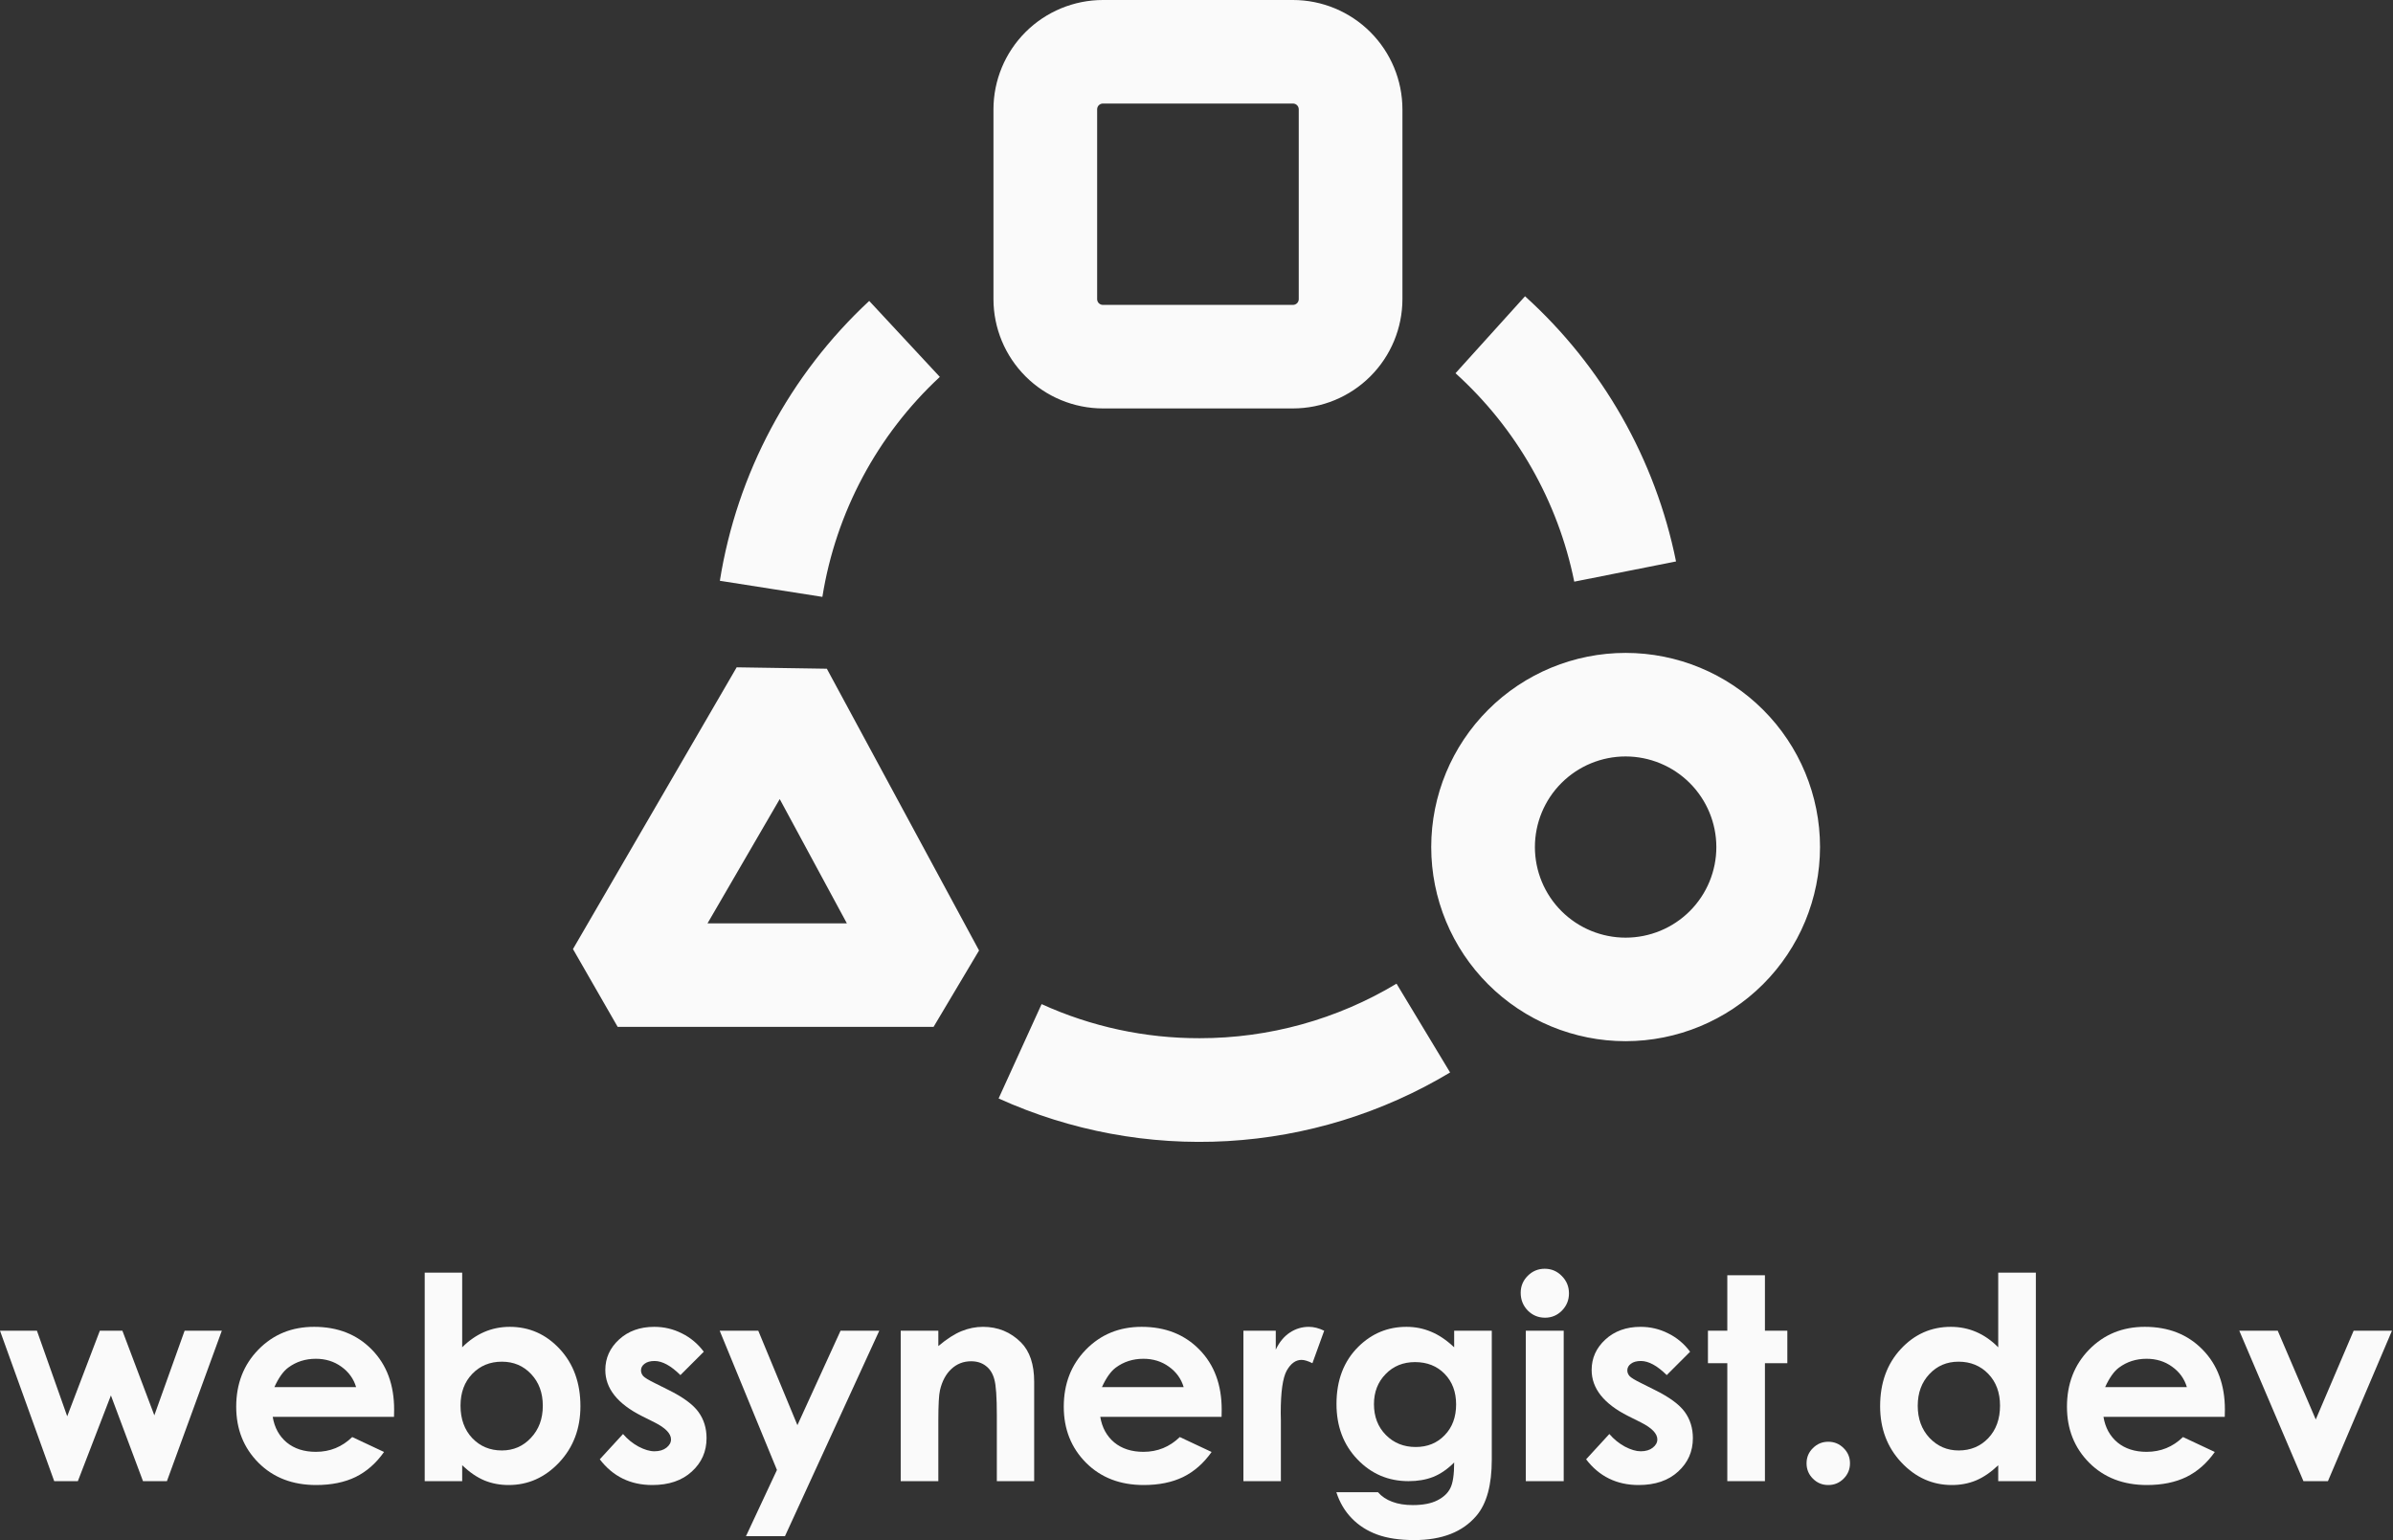 <svg width="1207" height="777" viewBox="0 0 1207 777" fill="none" xmlns="http://www.w3.org/2000/svg">
<rect x="0" y="0" width="1207" height="777" fill="#333333" stroke="none"/>
<path d="M819.947 525.211C793.94 525.211 769 514.895 750.615 496.527C732.222 478.161 721.894 453.254 721.894 427.277C721.894 401.302 732.222 376.392 750.615 358.03C769 339.659 793.94 329.343 819.947 329.343C845.953 329.343 870.893 339.659 889.278 358.03C907.671 376.392 918 401.302 918 427.277C917.969 453.241 907.629 478.135 889.249 496.495C870.867 514.853 845.945 525.182 819.947 525.211ZM819.947 381.575C807.812 381.575 796.171 386.389 787.59 394.959C779.009 403.532 774.19 415.16 774.19 427.28C774.19 439.397 779.009 451.027 787.59 459.597C796.171 468.167 807.812 472.981 819.947 472.981C832.081 472.981 843.723 468.167 852.304 459.597C860.884 451.027 865.704 439.397 865.704 427.28C865.688 415.165 860.863 403.545 852.288 394.975C843.707 386.41 832.076 381.591 819.947 381.575ZM734.138 188.263L769.207 149.441C808.253 184.76 834.946 231.639 845.369 283.207L794.035 293.405C785.831 252.863 764.841 216.022 734.138 188.263ZM652.166 206.027H556.291C541.655 206.011 527.627 200.197 517.277 189.859C506.927 179.521 501.106 165.511 501.09 150.892V55.134C501.106 40.516 506.926 26.505 517.277 16.168C527.628 5.83 541.655 0.016 556.291 0H652.166C666.804 0.016 680.83 5.829 691.18 16.168C701.53 26.506 707.351 40.516 707.369 55.134V150.892C707.353 165.511 701.532 179.521 691.18 189.859C680.83 200.197 666.804 206.011 652.166 206.027ZM655.073 55.135C655.073 54.363 654.766 53.627 654.221 53.083C653.676 52.539 652.939 52.233 652.166 52.233H556.291C554.687 52.233 553.387 53.534 553.387 55.135V150.894C553.387 151.666 553.691 152.402 554.236 152.946C554.781 153.49 555.518 153.796 556.291 153.796H652.166C652.939 153.796 653.676 153.49 654.221 152.946C654.766 152.402 655.073 151.666 655.073 150.894V55.135ZM311.537 517.97L289 478.74L371.567 336.617L417.045 337.322L493.823 479.444L470.892 517.97H311.537ZM393.285 403.082L356.87 465.759H427.147L393.285 403.082ZM363.086 292.966C371.719 238.83 398.24 189.139 438.422 151.797L474.037 190.121C442.447 219.471 421.597 258.525 414.799 301.083L363.086 292.966ZM605.099 523.7C640.087 523.729 674.415 514.217 704.392 496.194L731.412 540.987C697.357 561.434 658.836 573.31 619.167 575.595C579.496 577.875 539.87 570.501 503.683 554.096L525.369 506.508C550.396 517.902 577.59 523.766 605.099 523.7Z" fill="#FAFAFA"/>
<path d="M0 671.25H18.625L33.901 714.428L50.362 671.25H61.733L77.846 713.939L93.122 671.25H111.887L84.194 747.143H72.126L55.943 703.895L39.271 747.143H27.344L0 671.25Z" fill="#FAFAFA"/>
<path d="M198.73 714.707H137.556C138.439 720.102 140.788 724.403 144.601 727.612C148.461 730.774 153.367 732.355 159.32 732.355C166.434 732.355 172.549 729.867 177.664 724.891L193.708 732.425C189.709 738.098 184.92 742.306 179.339 745.05C173.759 747.747 167.132 749.096 159.459 749.096C147.554 749.096 137.858 745.353 130.371 737.865C122.884 730.332 119.141 720.915 119.141 709.615C119.141 698.036 122.861 688.433 130.302 680.806C137.788 673.133 147.159 669.297 158.413 669.297C170.363 669.297 180.083 673.133 187.57 680.806C195.057 688.433 198.8 698.524 198.8 711.079L198.73 714.707ZM179.618 699.71C178.363 695.478 175.874 692.037 172.155 689.386C168.48 686.736 164.202 685.41 159.32 685.41C154.018 685.41 149.368 686.898 145.369 689.874C142.857 691.735 140.532 695.013 138.393 699.71H179.618Z" fill="#FAFAFA"/>
<path d="M233.12 641.953V679.621C236.561 676.179 240.281 673.598 244.28 671.878C248.279 670.157 252.558 669.297 257.115 669.297C267.021 669.297 275.438 673.04 282.366 680.528C289.296 688.014 292.76 697.617 292.76 709.336C292.76 720.636 289.179 730.099 282.018 737.726C274.856 745.306 266.369 749.096 256.557 749.096C252.186 749.096 248.117 748.329 244.35 746.794C240.583 745.213 236.84 742.655 233.12 739.121V747.143H214.216V641.953H233.12ZM253.139 686.875C247.14 686.875 242.164 688.921 238.212 693.013C234.259 697.105 232.282 702.454 232.282 709.057C232.282 715.8 234.259 721.264 238.212 725.449C242.164 729.588 247.14 731.657 253.139 731.657C258.952 731.657 263.835 729.541 267.788 725.31C271.787 721.078 273.787 715.684 273.787 709.127C273.787 702.616 271.833 697.292 267.927 693.153C264.021 688.968 259.091 686.875 253.139 686.875Z" fill="#FAFAFA"/>
<path d="M354.98 681.853L343.192 693.641C338.403 688.898 334.055 686.526 330.148 686.526C328.009 686.526 326.335 686.991 325.126 687.921C323.917 688.804 323.313 689.921 323.313 691.27C323.313 692.293 323.684 693.246 324.429 694.129C325.219 694.966 327.125 696.129 330.148 697.617L337.123 701.105C344.471 704.732 349.516 708.429 352.26 712.196C355.004 715.963 356.376 720.38 356.376 725.449C356.376 732.192 353.888 737.819 348.912 742.329C343.983 746.84 337.356 749.096 329.032 749.096C317.964 749.096 309.129 744.771 302.525 736.121L314.244 723.356C316.476 725.961 319.081 728.077 322.056 729.704C325.08 731.286 327.753 732.076 330.079 732.076C332.589 732.076 334.613 731.471 336.147 730.262C337.681 729.054 338.449 727.658 338.449 726.077C338.449 723.147 335.682 720.288 330.148 717.497L323.73 714.288C311.454 708.104 305.315 700.361 305.315 691.061C305.315 685.062 307.617 679.946 312.222 675.714C316.872 671.436 322.801 669.297 330.009 669.297C334.938 669.297 339.565 670.39 343.889 672.575C348.261 674.714 351.958 677.807 354.98 681.853Z" fill="#FAFAFA"/>
<path d="M363.003 671.25H382.465L402.205 718.892L423.968 671.25H443.499L395.927 774.905H376.256L391.881 741.493L363.003 671.25Z" fill="#FAFAFA"/>
<path d="M454.311 671.25H473.284V678.993C477.609 675.366 481.515 672.854 485.003 671.459C488.538 670.018 492.141 669.297 495.815 669.297C503.348 669.297 509.743 671.924 514.997 677.179C519.415 681.644 521.624 688.246 521.624 696.989V747.143H502.79V713.87C502.79 704.802 502.372 698.779 501.535 695.804C500.744 692.828 499.326 690.572 497.28 689.037C495.28 687.456 492.792 686.666 489.816 686.666C485.956 686.666 482.631 687.968 479.841 690.572C477.097 693.129 475.191 696.687 474.121 701.245C473.563 703.616 473.284 708.754 473.284 716.66V747.143H454.311V671.25Z" fill="#FAFAFA"/>
<path d="M616.145 714.707H554.967C555.85 720.102 558.198 724.403 562.012 727.612C565.871 730.774 570.778 732.355 576.73 732.355C583.845 732.355 589.96 729.867 595.075 724.891L611.118 732.425C607.118 738.098 602.33 742.306 596.75 745.05C591.17 747.747 584.543 749.096 576.87 749.096C564.965 749.096 555.269 745.353 547.782 737.865C540.295 730.332 536.552 720.915 536.552 709.615C536.552 698.036 540.271 688.433 547.712 680.806C555.199 673.133 564.57 669.297 575.823 669.297C587.774 669.297 597.494 673.133 604.98 680.806C612.466 688.433 616.207 698.524 616.207 711.079L616.145 714.707ZM597.029 699.71C595.773 695.478 593.285 692.037 589.565 689.386C585.891 686.736 581.612 685.41 576.73 685.41C571.429 685.41 566.779 686.898 562.779 689.874C560.268 691.735 557.943 695.013 555.804 699.71H597.029Z" fill="#FAFAFA"/>
<path d="M627.163 671.25H643.484V680.806C645.252 677.039 647.6 674.18 650.529 672.227C653.457 670.273 656.672 669.297 660.154 669.297C662.618 669.297 665.198 669.948 667.904 671.25L661.966 687.642C659.734 686.526 657.904 685.968 656.457 685.968C653.529 685.968 651.038 687.782 648.993 691.409C646.993 695.037 645.993 702.151 645.993 712.754L646.064 716.451V747.143H627.163V671.25Z" fill="#FAFAFA"/>
<path d="M733.466 671.25H752.439V736.261C752.439 749.096 749.859 758.536 744.698 764.581C737.77 772.766 727.332 776.858 713.377 776.858C705.939 776.858 699.68 775.929 694.618 774.068C689.547 772.208 685.27 769.464 681.779 765.838C678.296 762.256 675.707 757.885 674.038 752.723H695.038C696.895 754.862 699.288 756.467 702.216 757.537C705.145 758.653 708.609 759.211 712.609 759.211C717.725 759.211 721.841 758.42 724.957 756.838C728.073 755.258 730.261 753.212 731.511 750.7C732.814 748.189 733.466 743.864 733.466 737.726C730.118 741.074 726.609 743.492 722.939 744.98C719.261 746.422 715.1 747.143 710.448 747.143C700.261 747.143 691.663 743.469 684.636 736.121C677.618 728.774 674.109 719.473 674.109 708.22C674.109 696.176 677.823 686.503 685.27 679.202C692.011 672.599 700.055 669.297 709.404 669.297C713.779 669.297 717.886 670.111 721.752 671.738C725.654 673.319 729.564 675.946 733.466 679.621V671.25ZM713.725 687.084C707.725 687.084 702.779 689.107 698.868 693.153C694.966 697.152 693.011 702.197 693.011 708.289C693.011 714.614 695.011 719.799 699.011 723.845C703.011 727.891 708.029 729.913 714.073 729.913C719.984 729.913 724.841 727.938 728.654 723.984C732.511 720.031 734.448 714.846 734.448 708.429C734.448 702.104 732.511 696.966 728.654 693.013C724.796 689.061 719.823 687.084 713.725 687.084Z" fill="#FAFAFA"/>
<path d="M779.154 640C782.502 640 785.368 641.209 787.734 643.627C790.154 646.045 791.368 648.975 791.368 652.416C791.368 655.811 790.181 658.717 787.806 661.136C785.44 663.507 782.6 664.693 779.297 664.693C775.904 664.693 772.993 663.484 770.583 661.066C768.208 658.601 767.02 655.625 767.02 652.137C767.02 648.789 768.208 645.929 770.583 643.557C772.949 641.186 775.806 640 779.154 640ZM769.6 671.25H788.716V747.143H769.6V671.25Z" fill="#FAFAFA"/>
<path d="M852.466 681.853L840.68 693.641C835.895 688.898 831.546 686.526 827.636 686.526C825.502 686.526 823.823 686.991 822.618 687.921C821.404 688.804 820.796 689.921 820.796 691.27C820.796 692.293 821.171 693.246 821.921 694.129C822.707 694.966 824.618 696.129 827.636 697.617L834.609 701.105C841.957 704.732 847.002 708.429 849.752 712.196C852.493 715.963 853.868 720.38 853.868 725.449C853.868 732.192 851.377 737.819 846.404 742.329C841.475 746.84 834.841 749.096 826.52 749.096C815.457 749.096 806.618 744.771 800.011 736.121L811.734 723.356C813.966 725.961 816.573 728.077 819.546 729.704C822.564 731.286 825.243 732.076 827.564 732.076C830.082 732.076 832.1 731.471 833.636 730.262C835.171 729.054 835.939 727.658 835.939 726.077C835.939 723.147 833.171 720.288 827.636 717.497L821.216 714.288C808.939 708.104 802.805 700.361 802.805 691.061C802.805 685.062 805.109 679.946 809.707 675.714C814.359 671.436 820.288 669.297 827.493 669.297C832.43 669.297 837.055 670.39 841.377 672.575C845.752 674.714 849.448 677.807 852.466 681.853Z" fill="#FAFAFA"/>
<path d="M871.234 643.278H890.207V671.25H901.511V687.642H890.207V747.143H871.234V687.642H861.466V671.25H871.234V643.278Z" fill="#FAFAFA"/>
<path d="M922.154 727.263C925.181 727.263 927.761 728.332 929.895 730.471C932.038 732.564 933.109 735.122 933.109 738.145C933.109 741.167 932.038 743.748 929.895 745.888C927.761 748.027 925.181 749.096 922.154 749.096C919.136 749.096 916.547 748.027 914.413 745.888C912.27 743.748 911.208 741.167 911.208 738.145C911.208 735.122 912.27 732.564 914.413 730.471C916.547 728.332 919.136 727.263 922.154 727.263Z" fill="#FAFAFA"/>
<path d="M1007.88 641.953H1026.86V747.143H1007.88V739.121C1004.16 742.655 1000.42 745.213 996.651 746.794C992.928 748.329 988.883 749.096 984.508 749.096C974.696 749.096 966.214 745.306 959.053 737.726C951.892 730.099 948.312 720.636 948.312 709.336C948.312 697.617 951.776 688.014 958.705 680.528C965.633 673.04 974.053 669.297 983.955 669.297C988.508 669.297 992.794 670.157 996.785 671.878C1000.79 673.598 1004.48 676.179 1007.88 679.621V641.953ZM987.857 686.875C981.955 686.875 977.044 688.968 973.142 693.153C969.241 697.292 967.285 702.616 967.285 709.127C967.285 715.684 969.258 721.078 973.214 725.31C977.214 729.541 982.116 731.657 987.928 731.657C993.928 731.657 998.901 729.588 1002.86 725.449C1006.81 721.264 1008.79 715.8 1008.79 709.057C1008.79 702.454 1006.81 697.105 1002.86 693.013C998.901 688.921 993.91 686.875 987.857 686.875Z" fill="#FAFAFA"/>
<path d="M1122.14 714.707H1060.97C1061.85 720.102 1064.2 724.403 1068.01 727.612C1071.87 730.774 1076.78 732.355 1082.72 732.355C1089.84 732.355 1095.96 729.867 1101.07 724.891L1117.12 732.425C1113.12 738.098 1108.33 742.306 1102.75 745.05C1097.17 747.747 1090.54 749.096 1082.87 749.096C1070.97 749.096 1061.27 745.353 1053.78 737.865C1046.3 730.332 1042.55 720.915 1042.55 709.615C1042.55 698.036 1046.27 688.433 1053.71 680.806C1061.2 673.133 1070.56 669.297 1081.82 669.297C1093.77 669.297 1103.49 673.133 1110.97 680.806C1118.47 688.433 1122.21 698.524 1122.21 711.079L1122.14 714.707ZM1103.03 699.71C1101.77 695.478 1099.29 692.037 1095.56 689.386C1091.89 686.736 1087.61 685.41 1082.72 685.41C1077.43 685.41 1072.78 686.898 1068.78 689.874C1066.27 691.735 1063.94 695.013 1061.81 699.71H1103.03Z" fill="#FAFAFA"/>
<path d="M1129.47 671.25H1148.86L1168.04 716.032L1187.15 671.25H1206.48L1174.18 747.143H1161.83L1129.47 671.25Z" fill="#FAFAFA"/>
</svg>
